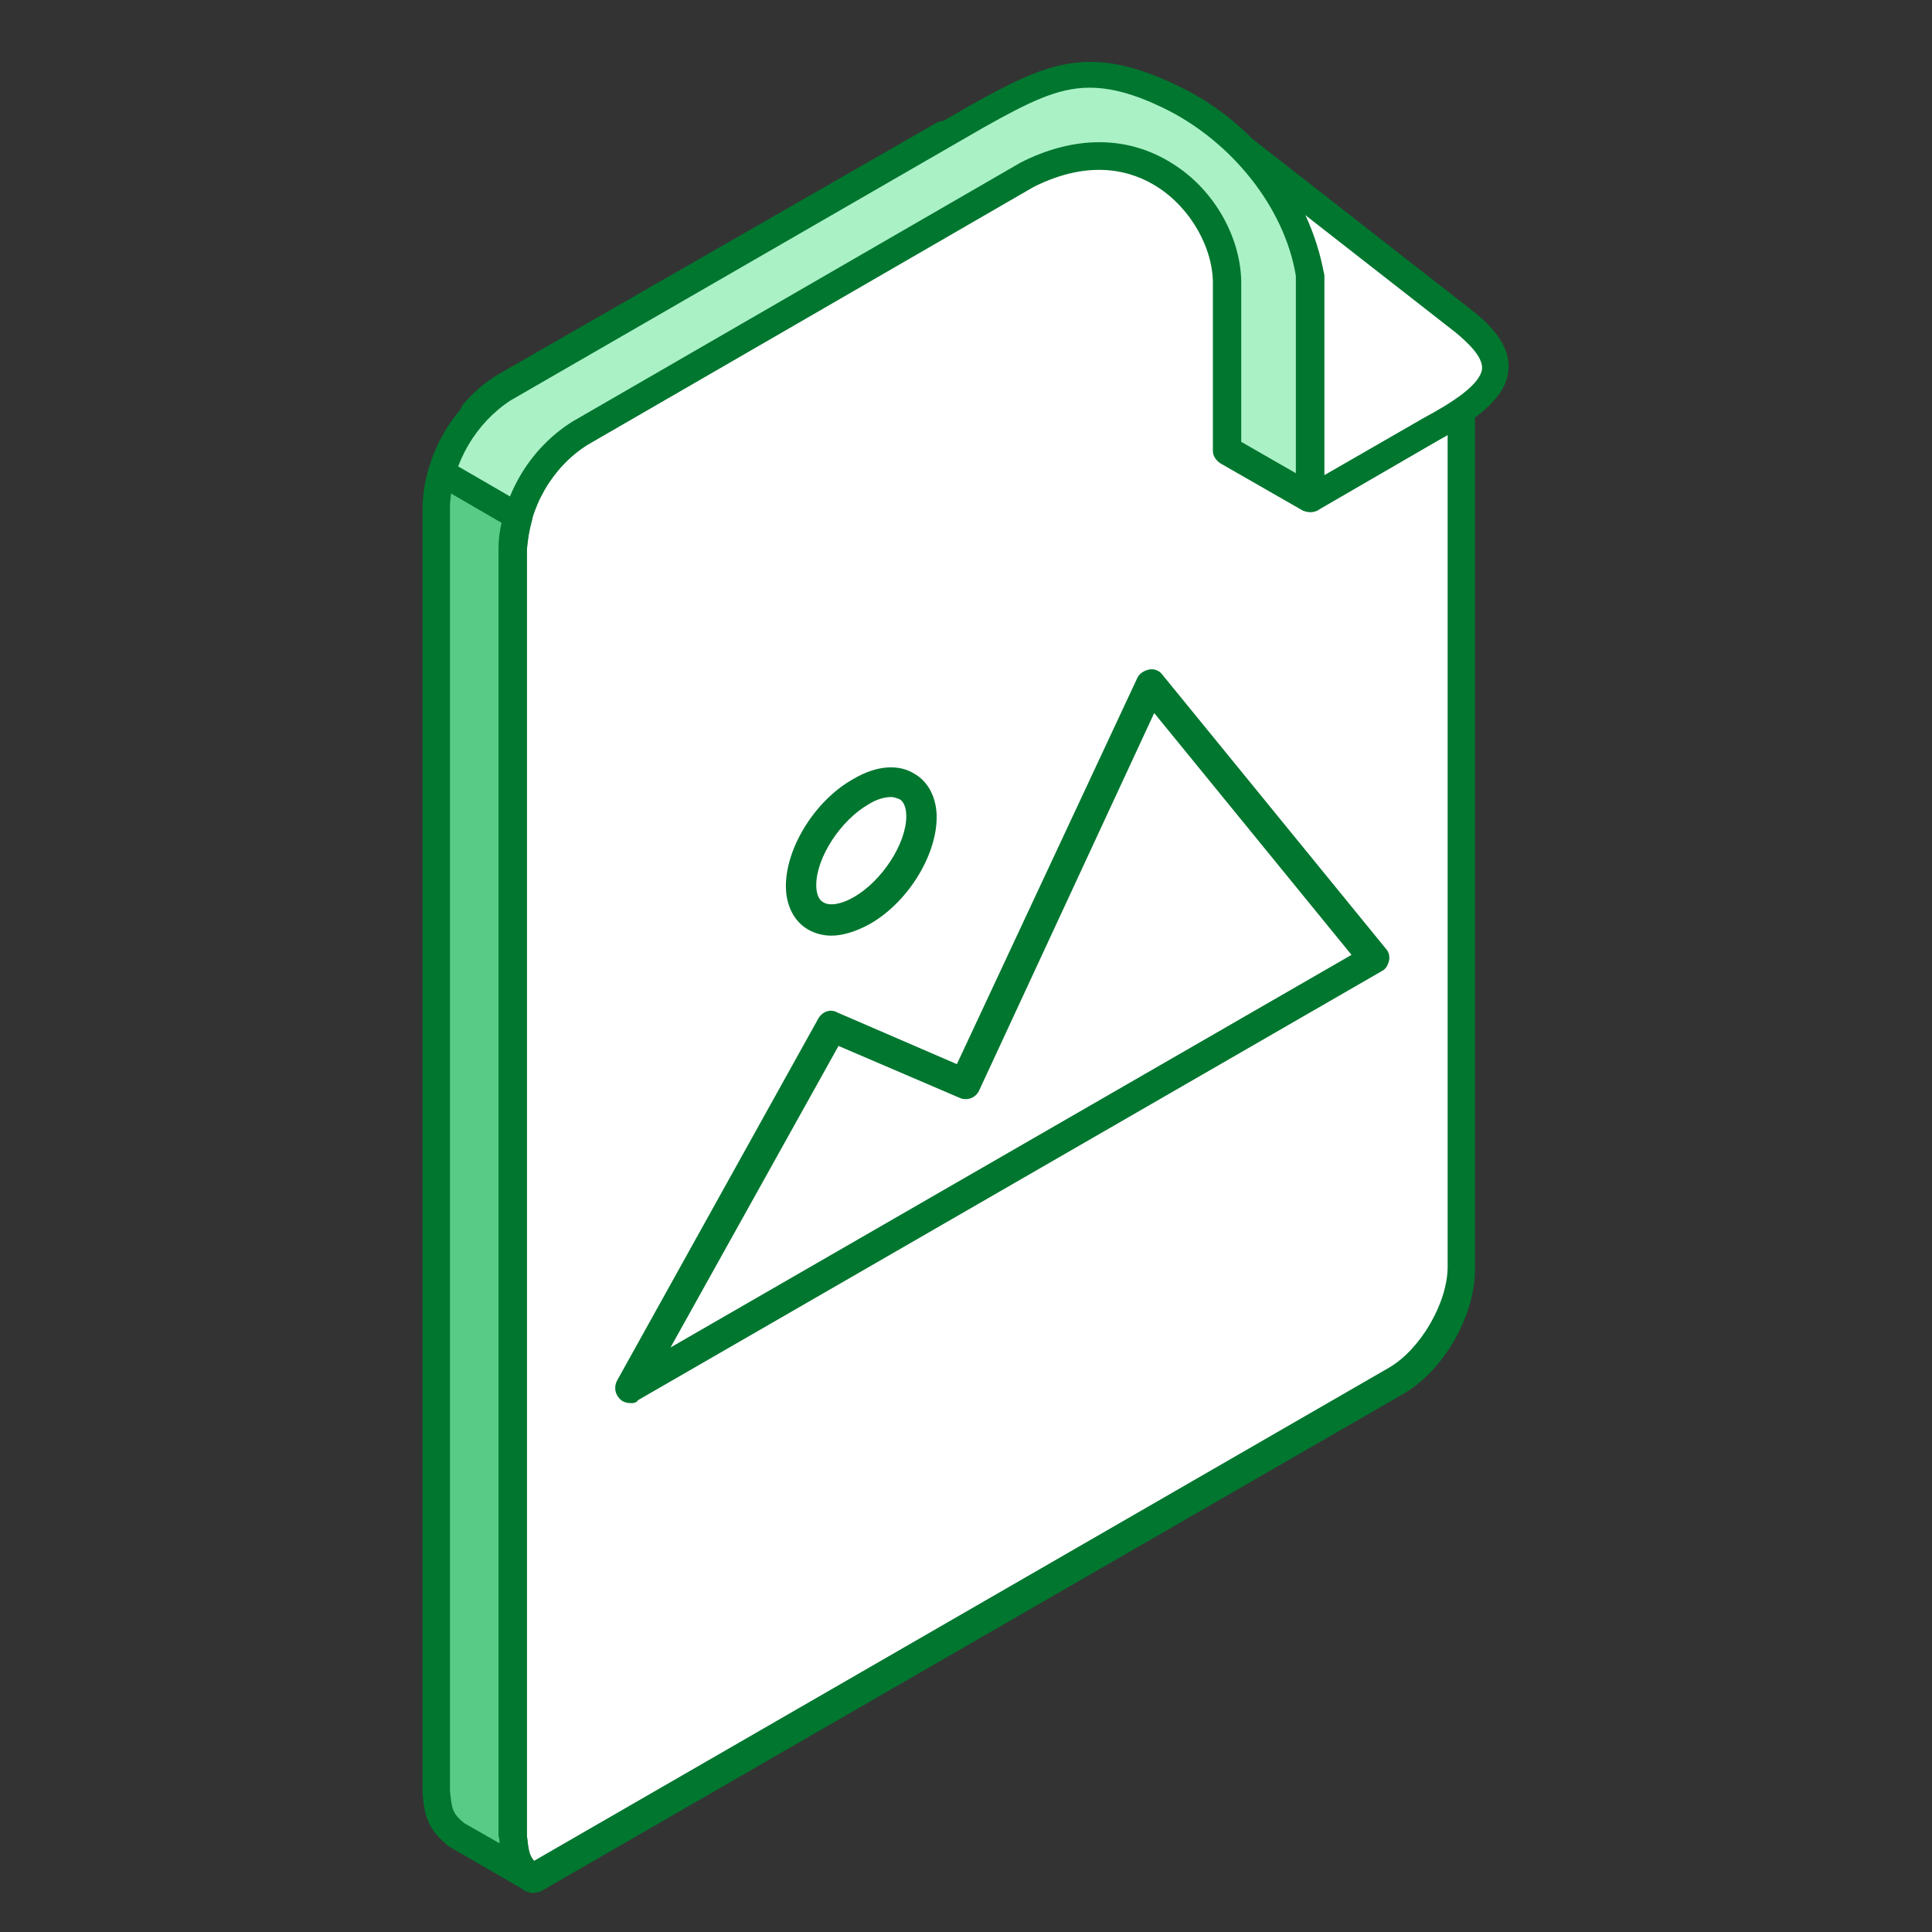 <svg width="96" height="96" viewBox="0 0 96 96" fill="none" xmlns="http://www.w3.org/2000/svg">
<rect x="0" y="0" width="96" height="96" fill="#333333" stroke="none"/>
<g clip-path="url(#clip0)">
<path fill-rule="evenodd" clip-rule="evenodd" d="M23.564 90.084C24.369 91.089 25.374 92.095 26.48 92.899L69.369 68.162C71.129 67.156 72.587 64.642 72.587 62.581V15.771L60.721 6.62L59.816 6.419L46.944 6.218L25.224 18.687C24.62 19.039 24.067 19.491 23.564 20.095V90.084Z" fill="white"/>
<path fill-rule="evenodd" clip-rule="evenodd" d="M24.218 90.285C24.972 91.19 25.726 91.944 26.48 92.497L69.017 67.961C70.575 67.056 71.933 64.743 71.933 62.933V16.475L60.469 7.726L59.715 7.575L47.145 7.374L25.575 19.743C25.123 19.994 24.67 20.396 24.268 20.799V90.285H24.218ZM26.48 94.056C26.33 94.056 26.229 94.005 26.078 93.955C24.771 93 23.715 91.793 23.011 90.989C22.911 90.888 22.86 90.737 22.86 90.536V20.547C22.86 20.396 22.911 20.246 23.011 20.095C23.564 19.441 24.168 18.938 24.872 18.536L46.592 6.067C46.693 6.017 46.793 6.017 46.944 6.017L59.816 6.218L60.871 6.419C60.972 6.419 61.073 6.469 61.173 6.57L73.039 15.72C73.19 15.871 73.29 16.073 73.29 16.274V63.084C73.29 65.397 71.732 68.112 69.721 69.268L26.832 94.005C26.732 94.005 26.581 94.056 26.48 94.056Z" fill="#00762F"/>
<path fill-rule="evenodd" clip-rule="evenodd" d="M65.145 24.721L71.129 21.251C74.095 19.642 75.704 18.235 72.737 15.922L60.067 6.067L65.095 13.76L65.145 24.721Z" fill="white"/>
<path fill-rule="evenodd" clip-rule="evenodd" d="M62.933 9.184L65.698 13.408C65.799 13.508 65.799 13.659 65.799 13.81V23.614L70.777 20.749C72.084 20.045 73.542 19.14 73.642 18.335C73.693 17.732 72.939 17.028 72.335 16.525L62.933 9.184ZM65.145 25.425C65.045 25.425 64.894 25.374 64.793 25.324C64.592 25.224 64.441 24.972 64.441 24.721V13.961L59.514 6.469C59.313 6.168 59.363 5.816 59.615 5.615C59.866 5.363 60.218 5.363 60.52 5.564L73.14 15.419C74.447 16.425 75.05 17.43 74.95 18.386C74.849 19.743 73.441 20.799 71.43 21.905L65.447 25.374C65.346 25.374 65.246 25.425 65.145 25.425Z" fill="#00762F"/>
<path fill-rule="evenodd" clip-rule="evenodd" d="M26.48 93.352L22.659 91.14C21.805 90.436 21.754 90.033 21.704 88.978V25.123C21.805 22.81 23.112 20.598 25.022 19.341L48.553 5.765C52.022 3.804 53.933 2.799 58.056 4.76C61.374 6.369 64.391 9.687 65.095 13.76V24.721L61.022 22.357V16.676V14.212C61.123 10.492 56.9 5.765 51.117 8.681L28.844 21.503C26.883 22.76 25.626 24.972 25.525 27.285V91.19C25.575 92.246 25.626 92.648 26.48 93.352Z" fill="#AAF1C6"/>
<path fill-rule="evenodd" clip-rule="evenodd" d="M54.134 4.357C52.525 4.357 51.067 5.112 48.905 6.318L25.374 19.894C23.665 21 22.458 23.011 22.358 25.123V88.978C22.458 89.883 22.458 90.084 23.061 90.587L24.821 91.592C24.821 91.492 24.821 91.341 24.771 91.24V27.285C24.872 24.721 26.279 22.307 28.441 20.95L50.715 8.078C53.38 6.721 56.045 6.721 58.257 8.128C60.369 9.436 61.726 11.899 61.676 14.212V21.955L64.391 23.514V13.709C63.838 10.341 61.224 7.022 57.804 5.363C56.346 4.659 55.19 4.357 54.134 4.357ZM26.48 94.056C26.38 94.056 26.229 94.005 26.128 93.955L22.307 91.743C21.201 90.838 21.101 90.184 21 89.078V25.123C21.101 22.559 22.508 20.145 24.67 18.788L48.251 5.212C51.972 3.151 54.084 2.145 58.408 4.207C62.229 5.966 65.095 9.637 65.799 13.659V24.771C65.799 25.022 65.648 25.223 65.447 25.374C65.246 25.475 64.994 25.475 64.743 25.374L60.62 23.011C60.419 22.86 60.268 22.659 60.268 22.408V14.212C60.318 12.352 59.162 10.341 57.503 9.285C56.246 8.48 54.184 7.877 51.369 9.285L29.195 22.106C27.436 23.212 26.279 25.223 26.179 27.335V91.19C26.279 92.095 26.279 92.296 26.883 92.799C27.134 93.05 27.235 93.402 27.034 93.704C26.883 93.905 26.682 94.056 26.48 94.056Z" fill="#00762F"/>
<path fill-rule="evenodd" clip-rule="evenodd" d="M26.48 93.352L22.659 91.14C21.805 90.436 21.754 90.034 21.704 88.978V25.123C21.754 24.52 21.805 24.117 21.955 23.514L25.776 25.726C25.626 26.33 25.525 26.732 25.525 27.335V91.24C25.575 92.246 25.626 92.648 26.48 93.352Z" fill="#58CC86"/>
<path fill-rule="evenodd" clip-rule="evenodd" d="M22.408 24.52C22.408 24.721 22.358 24.871 22.358 25.123V88.978C22.458 89.883 22.458 90.084 23.061 90.587L24.821 91.592C24.821 91.492 24.821 91.341 24.771 91.24V27.285C24.771 26.782 24.821 26.43 24.922 25.978L22.408 24.52ZM26.48 94.056C26.38 94.056 26.229 94.005 26.128 93.955L22.307 91.743C21.201 90.838 21.101 90.184 21 89.078V25.123C21.05 24.419 21.101 24.017 21.302 23.313C21.352 23.112 21.503 22.91 21.704 22.86C21.905 22.76 22.106 22.81 22.307 22.91L26.128 25.123C26.38 25.274 26.531 25.575 26.43 25.877C26.279 26.43 26.229 26.832 26.179 27.335V91.19C26.279 92.095 26.279 92.296 26.883 92.799C27.134 93.05 27.235 93.402 26.983 93.704C26.883 93.905 26.682 94.056 26.48 94.056Z" fill="#00762F"/>
<path d="M31.358 69.721C31.156 69.721 30.955 69.67 30.805 69.52C30.553 69.268 30.503 68.916 30.654 68.615L40.659 50.615C40.86 50.263 41.263 50.112 41.614 50.313L47.547 52.877L56.497 33.721C56.598 33.469 56.849 33.319 57.101 33.268C57.352 33.218 57.603 33.319 57.754 33.52L68.866 47.145C69.017 47.296 69.067 47.547 69.017 47.749C68.966 47.95 68.866 48.151 68.665 48.251L31.709 69.57C31.609 69.721 31.458 69.721 31.358 69.721ZM41.665 51.972L33.318 66.955L67.156 47.447L57.352 35.43L48.654 54.184C48.503 54.536 48.05 54.737 47.648 54.536L41.665 51.972Z" fill="#00762F"/>
<path d="M41.313 46.492C40.911 46.492 40.508 46.391 40.156 46.19C39.453 45.788 39.05 44.983 39.05 44.028C39.05 42.117 40.508 39.754 42.419 38.699C43.525 38.045 44.631 37.944 45.436 38.447C46.14 38.849 46.542 39.654 46.542 40.609C46.542 42.52 45.084 44.883 43.173 45.939C42.52 46.291 41.866 46.492 41.313 46.492ZM44.279 39.604C43.978 39.604 43.575 39.704 43.173 39.956C41.765 40.76 40.559 42.62 40.559 43.978C40.559 44.229 40.609 44.682 40.911 44.833C41.212 45.034 41.816 44.933 42.419 44.581C43.827 43.777 45.033 41.916 45.033 40.559C45.033 40.307 44.983 39.855 44.682 39.704C44.531 39.654 44.43 39.604 44.279 39.604Z" fill="#00762F"/>
</g>
<defs>
<clipPath id="clip0">
<rect x="21" y="3" width="54" height="91.056" fill="white"/>
</clipPath>
</defs>
</svg>
